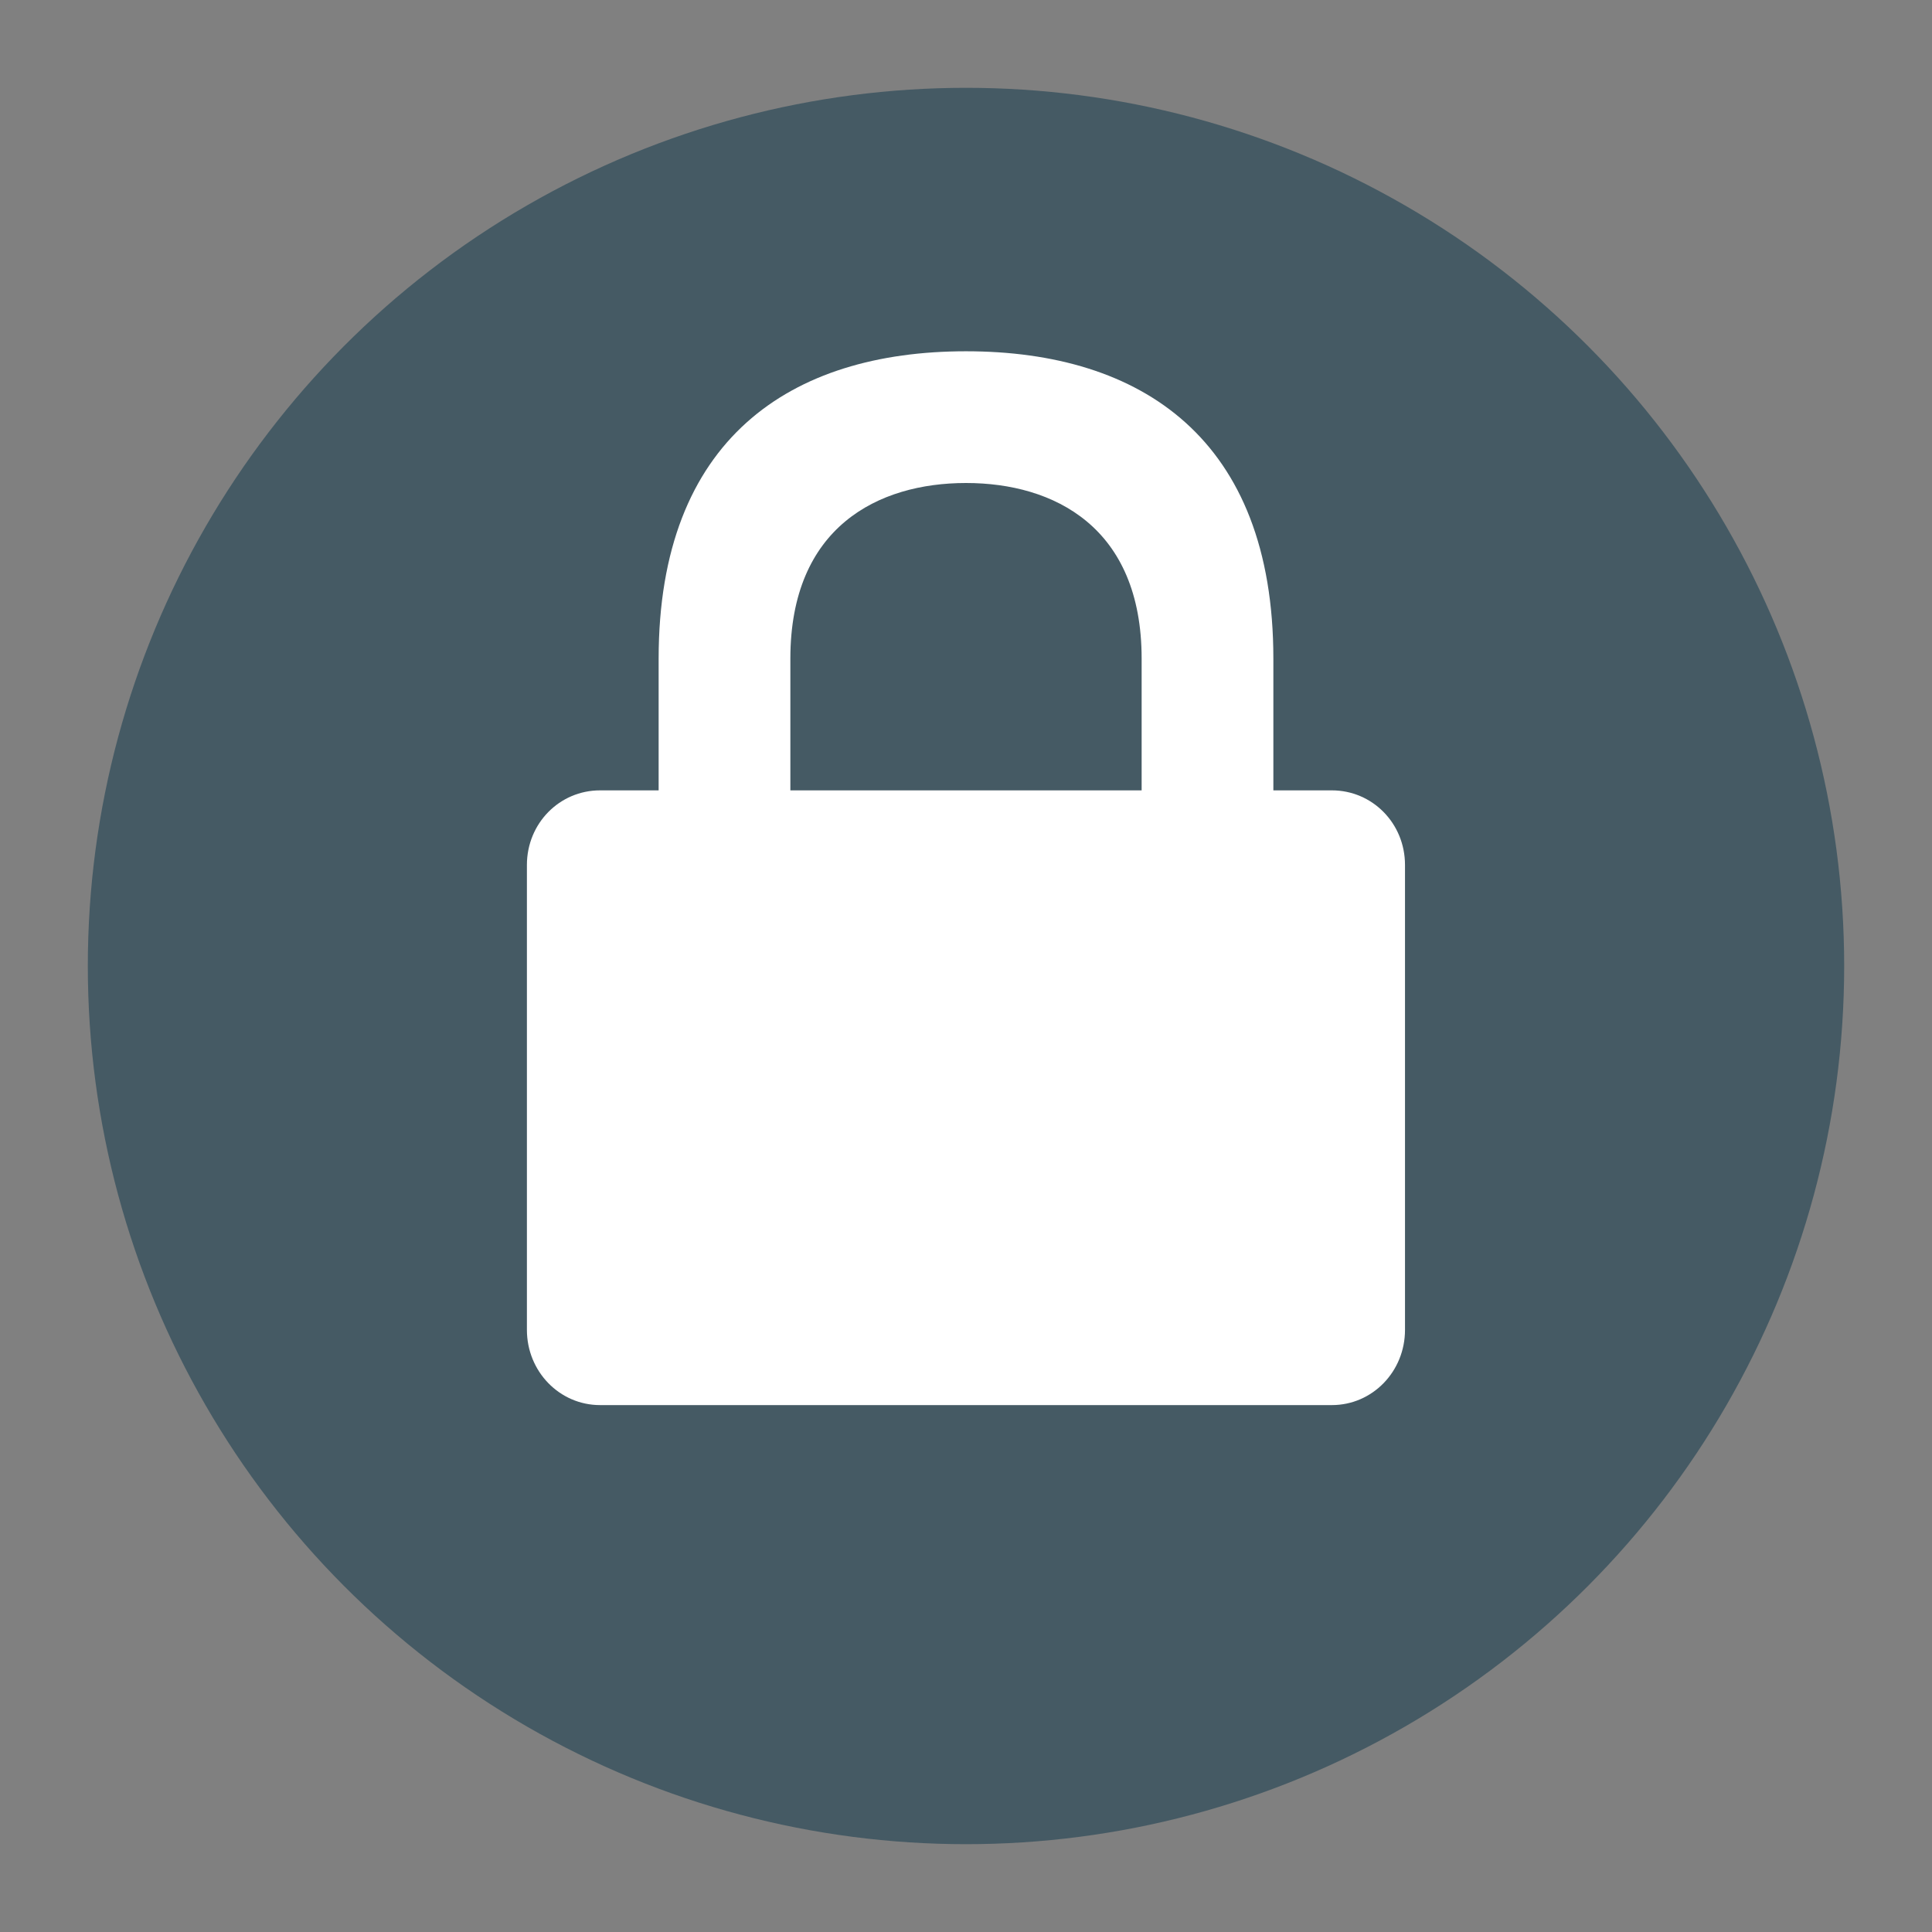 <svg xmlns="http://www.w3.org/2000/svg" width="22" height="22" version="1.1">
 <rect width="100%" height="100%" fill="#808080" stroke="none"/>
 <circle style="fill:#455a64" cx="11" cy="11" r="10"/>
 <path style="fill:#ffffff" d="m 11,4 c -2,0 -3.5,1 -3.5,3.5 v 1.5 H 6.833 C 6.372,9 6,9.375 6,9.85 v 5.293 C 6,15.618 6.372,16 6.833,16 h 8.333 c 0.462,0 0.833,-0.382 0.833,-0.857 V 9.85 c 0,-0.475 -0.372,-0.85 -0.833,-0.85 H 14.5 v -1.5 c 0,-2.5 -1.5,-3.5 -3.5,-3.5 z m 0,1.5 C 12,5.5 13,6 13,7.5 v 1.5 H 9 v -1.5 c 0,-1.5 1,-2 2,-2 z"/>
</svg>
